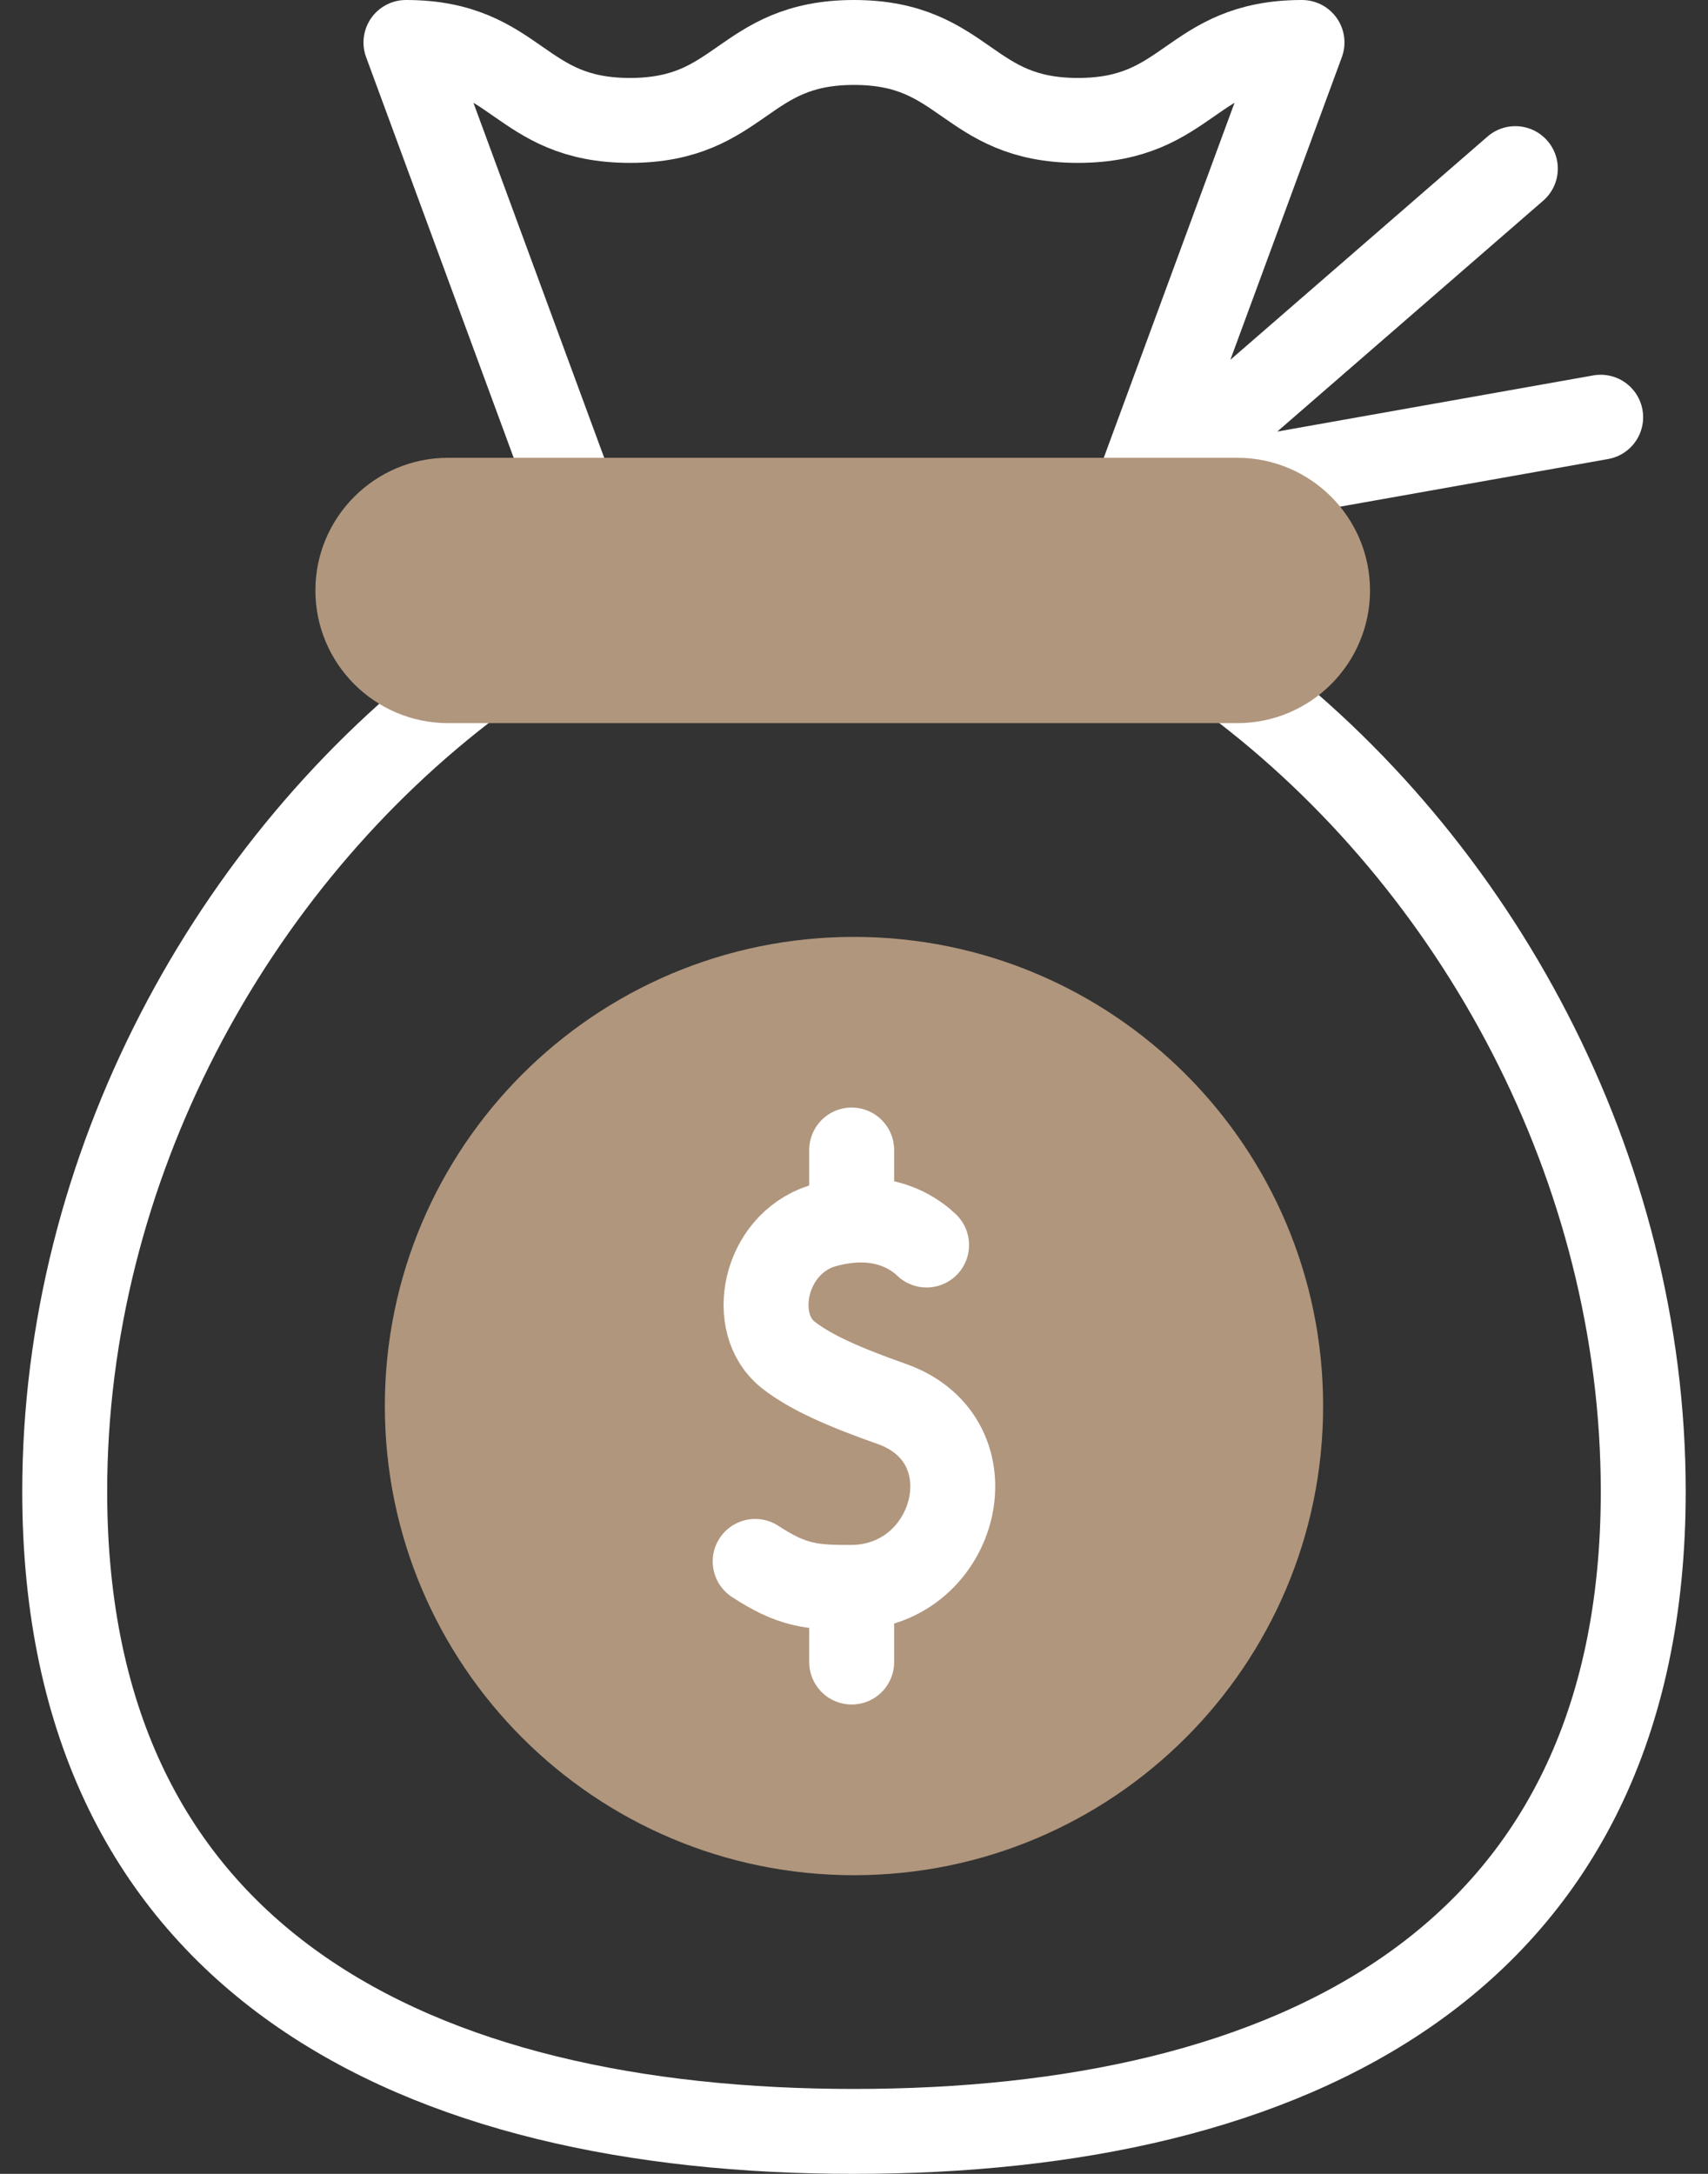<svg xmlns="http://www.w3.org/2000/svg" width="44" height="56" viewBox="0 0 44 56" fill="none"><rect x="0" y="0" width="44" height="56" fill="#333333" stroke="none"/><path d="M22 48.306C28.674 48.306 34.085 42.895 34.085 36.22C34.085 29.546 28.674 24.135 22 24.135C15.325 24.135 9.914 29.546 9.914 36.22C9.914 42.895 15.325 48.306 22 48.306Z" fill="#B0967D"></path><path d="M23.87 32.072C23.706 31.92 22.84 31.087 21.164 31.585C19.669 32.076 19.283 34.101 20.307 34.904C20.895 35.365 21.78 35.745 22.972 36.166C25.641 37.109 24.655 40.874 21.94 40.892C20.88 40.899 20.385 40.831 19.454 40.223M21.94 42.815V40.892M21.94 31.438V29.625" stroke="white" stroke-width="2.188" stroke-miterlimit="10" stroke-linecap="round" stroke-linejoin="round"></path><path d="M31.781 17.534C38.07 22.246 42.332 30.114 42.332 38.42C42.332 50.56 33.229 54.906 22 54.906C10.77 54.906 1.667 50.56 1.667 38.42C1.667 30.112 5.929 22.246 12.218 17.534M14.802 12.887L10.458 1.094C13.344 1.094 13.344 3.102 16.229 3.102C19.114 3.102 19.114 1.094 22 1.094C24.885 1.094 24.885 3.102 27.77 3.102C30.656 3.102 30.656 1.094 33.541 1.094L29.197 12.887M29.197 12.887L39.037 4.344M29.197 12.887L41.235 10.748" stroke="white" stroke-width="2.188" stroke-miterlimit="10" stroke-linecap="round" stroke-linejoin="round"></path><path d="M11.543 18.628C9.658 18.628 8.125 17.095 8.125 15.21C8.125 13.326 9.658 11.793 11.543 11.793H31.876C33.76 11.793 35.293 13.326 35.293 15.21C35.293 17.095 33.76 18.628 31.876 18.628H11.543Z" fill="#B0967D"></path></svg>